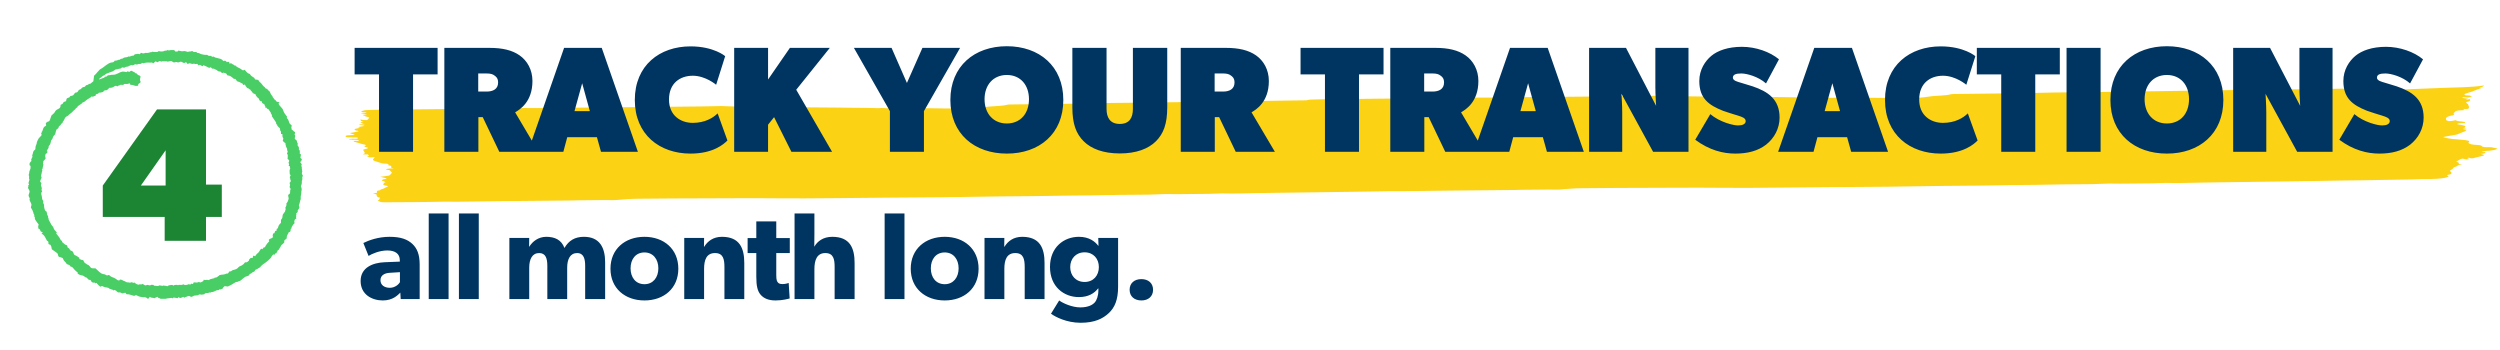 <svg width="608" height="85" viewBox="0 0 608 85" fill="none" xmlns="http://www.w3.org/2000/svg">
<path d="M35.925 72.635C35.663 72.391 35.356 72.246 34.985 72.282C34.696 72.309 34.425 72.201 34.145 72.183C33.846 72.156 33.611 72.029 33.377 71.893C33.223 71.803 33.033 71.758 32.952 71.821C32.581 72.101 32.256 71.821 31.939 71.749C31.632 71.686 31.343 71.541 31.018 71.577C30.747 71.613 30.647 71.451 30.575 71.216C30.376 71.261 30.168 71.152 29.969 71.324C29.897 71.387 29.671 71.369 29.59 71.297C29.31 71.062 28.984 71.107 28.695 71.107C28.541 70.981 28.415 70.863 28.279 70.755C28.162 70.664 28.035 70.592 27.909 70.511C27.755 70.601 27.593 70.746 27.484 70.502C27.394 70.312 27.222 70.628 27.141 70.411C27.086 70.258 26.924 70.294 26.788 70.276C26.707 70.267 26.616 70.213 26.544 70.149C26.372 69.987 26.156 69.95 25.93 69.914C25.668 69.869 25.387 69.833 25.134 69.706C24.963 69.625 24.746 69.435 24.529 69.688C24.502 69.724 24.348 69.715 24.312 69.679C24.041 69.381 23.679 69.164 23.499 68.784C23.354 68.848 23.182 68.983 23.029 68.766C22.947 68.649 22.884 68.649 22.767 68.748C22.712 68.785 22.55 68.73 22.459 68.667C22.333 68.577 22.179 68.468 22.143 68.333C22.062 67.998 21.827 68.061 21.601 68.052C21.465 67.917 21.33 67.781 21.185 67.637C21.095 67.537 21.013 67.438 20.842 67.456C20.787 67.456 20.706 67.393 20.661 67.348C20.489 67.176 20.245 67.04 20.046 66.995C19.757 66.932 19.468 66.905 19.206 66.76C19.106 66.706 19.025 66.634 18.935 66.57C18.817 66.489 18.853 66.426 18.944 66.362C18.907 66.317 18.88 66.272 18.835 66.236C18.636 66.064 18.429 65.902 18.248 65.721C18.085 65.567 17.968 65.368 17.805 65.215C17.651 65.061 17.525 64.826 17.236 64.871C17.2 64.871 17.136 64.799 17.118 64.754C16.992 64.438 16.684 64.41 16.431 64.293C16.35 64.257 16.214 64.239 16.196 64.175C16.088 63.913 15.898 63.751 15.708 63.561C15.527 63.389 15.383 63.145 15.32 62.901C15.265 62.684 15.085 62.748 14.985 62.657C14.886 62.567 14.714 62.558 14.57 62.531C14.289 62.476 14.145 62.332 14.118 62.034C14.1 61.799 14 61.609 13.765 61.455C13.44 61.247 13.151 60.976 12.807 60.777C12.554 60.633 12.545 60.443 12.455 59.892C12.428 59.738 12.265 59.494 12.148 59.485C11.768 59.458 11.741 59.25 11.777 58.97C11.795 58.798 11.696 58.726 11.587 58.636C11.533 58.59 11.452 58.581 11.425 58.536C11.253 58.238 11.099 57.931 10.937 57.623C10.864 57.488 10.62 57.162 10.557 57.126C10.346 57.012 10.195 56.867 10.105 56.692C10.177 56.674 10.25 56.674 10.295 56.638C10.385 56.566 10.394 56.421 10.295 56.421C9.97 56.403 9.816 56.25 9.762 55.933C9.744 55.843 9.626 55.771 9.545 55.698C9.472 55.635 9.391 55.599 9.292 55.536C9.364 55.264 9.183 54.966 9.4 54.695C9.427 54.668 9.382 54.56 9.337 54.505C9.201 54.325 9.039 54.162 8.93 53.963C8.74 53.638 8.397 53.367 8.469 52.915C8.469 52.879 8.478 52.815 8.469 52.806C8.307 52.689 8.307 52.553 8.343 52.355C8.37 52.21 8.144 52.029 8.144 51.866C8.144 51.677 8.026 51.55 7.99 51.387C7.954 51.216 7.846 51.053 7.764 50.89C7.719 50.809 7.683 50.719 7.62 50.655C7.466 50.502 7.511 50.33 7.575 50.176C7.692 49.887 7.665 49.634 7.52 49.363C7.385 49.128 7.276 48.875 7.186 48.622C7.132 48.468 7.322 48.315 7.186 48.125C7.078 47.98 7.014 47.8 6.96 47.628C6.933 47.547 6.96 47.438 6.978 47.357C7.041 47.149 7.123 46.941 7.177 46.733C7.24 46.48 7.123 46.227 6.996 46.046C6.797 45.775 6.752 45.549 6.933 45.269C6.942 45.251 6.87 45.188 6.834 45.143C6.906 45.061 6.987 44.98 7.087 44.88C6.752 44.501 7.087 44.157 7.132 43.787C7.132 43.724 7.15 43.651 7.15 43.588C7.15 43.561 7.078 43.534 7.078 43.507C7.005 43.191 7.204 42.847 6.96 42.558C7.177 42.214 7.041 41.79 7.24 41.437C7.376 41.202 7.466 40.922 7.421 40.633C7.394 40.488 7.538 40.253 7.231 40.253C7.123 39.991 7.177 39.729 7.322 39.503C7.412 39.359 7.557 39.25 7.683 39.133C7.484 38.925 7.629 38.717 7.683 38.572C7.773 38.301 8.045 38.075 7.801 37.759V37.723C8.09 37.452 7.936 36.991 8.216 36.711C8.243 36.684 8.225 36.629 8.252 36.611C8.433 36.467 8.668 36.385 8.614 36.06C8.587 35.852 8.677 35.626 8.722 35.4C8.74 35.31 8.795 35.237 8.831 35.156C8.858 35.093 8.912 35.021 8.912 34.957C8.912 34.551 9.12 34.225 9.292 33.873C9.355 33.755 9.409 33.638 9.5 33.547C9.68 33.367 9.87 33.195 10.033 32.996C10.096 32.924 10.15 32.716 10.123 32.698C9.825 32.472 10.25 32.282 10.132 32.084C10.394 31.885 10.385 31.559 10.494 31.288C10.584 31.071 10.701 30.854 10.937 30.728C11.244 30.556 11.289 30.511 11.153 30.195C11.072 29.996 11.253 29.951 11.226 29.815C11.461 29.833 11.515 29.535 11.768 29.544C11.949 29.544 12.075 29.372 12.139 29.164C12.238 28.812 12.364 28.468 12.491 28.134C12.527 28.044 12.645 27.98 12.717 27.908C12.916 27.709 13.178 27.538 13.295 27.303C13.476 26.914 13.774 26.661 14.127 26.516C14.606 26.308 14.777 26.001 14.723 25.513C14.949 25.341 15.284 25.332 15.383 24.98C15.41 24.872 15.546 24.745 15.735 24.727C15.97 24.7 16.142 24.537 16.142 24.257C16.142 23.977 16.323 23.859 16.558 23.796C16.748 23.742 16.937 23.706 17.01 23.471C17.028 23.407 17.154 23.335 17.236 23.335C17.678 23.308 17.968 23.091 18.148 22.694C18.185 22.612 18.329 22.513 18.41 22.513C18.772 22.54 18.935 22.287 19.07 22.043C19.161 21.889 19.224 21.799 19.405 21.79C19.486 21.79 19.558 21.69 19.64 21.654C19.802 21.573 19.875 21.392 20.01 21.293C20.155 21.193 20.354 21.175 20.525 21.121C20.561 21.112 20.598 21.112 20.634 21.094C20.787 20.985 20.814 20.769 21.049 20.696C21.203 20.642 21.42 20.678 21.555 20.479C21.619 20.389 21.827 20.398 21.962 20.371C22.215 20.163 22.468 19.964 22.703 19.765C22.758 19.332 22.821 18.898 22.884 18.401C23.02 18.274 23.2 18.102 23.381 17.922C23.444 17.858 23.499 17.777 23.553 17.696C23.58 17.66 24.24 16.919 24.285 16.901C24.683 16.666 25.098 16.431 25.433 16.132C25.758 15.834 26.128 15.644 26.49 15.409C26.68 15.283 26.888 15.238 27.114 15.201C27.403 15.156 27.764 15.156 27.846 14.777C28.135 14.723 28.451 14.75 28.668 14.605C28.858 14.479 29.075 14.605 29.201 14.46C29.346 14.289 29.517 14.28 29.716 14.271C29.87 14.262 29.969 14.09 30.141 14.027C30.503 13.891 30.927 13.991 31.253 13.719C31.659 13.918 31.985 13.403 32.391 13.575C32.419 13.584 32.5 13.53 32.509 13.493C32.572 13.213 32.889 13.304 33.015 13.132C33.259 13.24 33.521 12.987 33.72 13.123C33.928 13.258 34.118 13.105 34.127 13.06C34.154 12.797 34.343 12.834 34.461 12.888C34.741 13.024 34.994 13.024 35.265 12.888C35.365 12.843 35.5 12.852 35.609 12.87C35.961 12.924 36.278 12.78 36.603 12.698C36.757 12.662 36.955 12.707 37.028 12.626C37.172 12.445 37.254 12.644 37.353 12.644C37.624 12.635 37.904 12.644 38.175 12.644C38.212 12.644 38.275 12.662 38.293 12.644C38.555 12.264 38.907 12.553 39.206 12.526C39.45 12.499 39.73 12.526 39.911 12.4C40.164 12.228 40.489 12.418 40.706 12.183C40.724 12.165 40.796 12.165 40.814 12.183C41.058 12.391 41.302 12.156 41.546 12.183C41.799 12.201 42.053 12.183 42.36 12.183C42.45 12.291 42.559 12.427 42.649 12.535C42.965 12.535 43.264 12.608 43.39 12.291C43.824 12.373 44.194 12.553 44.637 12.436C44.917 12.364 45.261 12.508 45.559 12.59C45.649 12.617 45.704 12.653 45.803 12.59C46.065 12.436 46.408 12.626 46.671 12.409C46.698 12.382 46.824 12.427 46.869 12.481C46.978 12.617 47.104 12.653 47.276 12.644C47.52 12.635 47.791 12.572 47.954 12.852C47.954 12.861 47.99 12.879 47.999 12.879C48.406 12.816 48.695 13.132 49.038 13.195C49.382 13.258 49.734 13.367 50.105 13.349C50.222 13.349 50.403 13.304 50.448 13.358C50.71 13.719 51.099 13.521 51.415 13.602C51.469 13.71 51.497 13.909 51.659 13.81C51.849 13.701 52.021 13.774 52.129 13.864C52.292 14.009 52.464 14.009 52.644 14.063C53.232 14.253 53.937 14.226 54.298 14.867C54.479 14.831 54.651 14.732 54.786 14.777C54.94 14.822 55.048 14.994 55.193 15.129C55.41 14.957 55.618 15.021 55.78 15.156C55.771 15.229 55.735 15.301 55.753 15.346C55.889 15.608 56.033 15.4 56.178 15.346C56.35 15.464 56.503 15.635 56.684 15.671C56.901 15.717 56.964 16.024 57.226 15.934C57.244 15.934 57.272 15.934 57.281 15.934C57.633 16.44 58.284 16.494 58.718 16.883C58.925 17.072 59.169 17.244 59.486 16.955C59.603 17.09 59.703 17.217 59.82 17.334C59.974 17.497 60.118 17.678 60.29 17.804C60.417 17.895 60.615 17.895 60.742 17.985C60.868 18.084 60.932 18.265 61.04 18.383C61.158 18.5 61.311 18.581 61.447 18.681C61.637 18.817 61.881 18.88 61.953 19.169C61.998 19.359 62.215 19.377 62.549 19.386C62.658 19.386 62.83 19.449 62.866 19.521C63.01 19.892 63.363 20.055 63.589 20.344C63.724 20.525 63.878 20.696 64.004 20.877C64.131 21.058 64.366 21.094 64.474 21.32C64.538 21.455 64.664 21.627 64.89 21.582C64.908 21.582 64.935 21.582 64.944 21.582C64.971 21.6 65.026 21.627 65.026 21.663C65.08 21.998 65.469 22.016 65.604 22.296C65.794 22.675 65.911 23.1 66.273 23.371C66.228 23.697 66.562 23.796 66.652 24.04C66.707 24.176 66.779 24.248 66.924 24.302C67.014 24.329 67.077 24.456 67.131 24.546C67.213 24.691 67.312 24.763 67.493 24.772C67.647 24.772 67.809 24.863 67.981 24.917C67.882 25.016 67.809 25.098 67.728 25.188C67.9 25.585 68.089 25.784 68.388 26.092C68.605 26.318 68.812 26.589 68.894 26.878C69.038 27.357 69.3 27.745 69.608 28.116C69.734 28.261 69.915 28.387 69.743 28.613C69.725 28.64 69.752 28.74 69.788 28.758C70.078 28.975 70.195 29.3 70.276 29.616C70.349 29.942 70.493 30.177 70.782 30.339C70.828 30.366 70.864 30.421 70.945 30.493C70.918 30.646 70.864 30.827 70.855 31.017C70.855 31.125 70.927 31.252 70.918 31.36C70.9 31.532 70.999 31.559 71.126 31.632C71.334 31.749 71.424 32.038 71.731 32.084C71.731 32.237 71.813 32.409 71.668 32.562C71.641 32.599 71.614 32.698 71.641 32.716C72.012 33.032 71.596 33.421 71.713 33.791C71.831 33.891 71.948 33.999 72.066 34.09C72.174 34.18 72.219 34.289 72.228 34.442C72.228 34.578 72.31 34.722 72.364 34.858C72.382 34.912 72.436 34.948 72.454 34.993C72.509 35.129 72.219 35.174 72.373 35.346C72.454 35.445 72.5 35.581 72.59 35.662C72.689 35.753 72.698 35.852 72.698 35.979C72.698 36.15 72.698 36.331 72.698 36.512C72.762 36.53 72.816 36.539 72.915 36.566V37.434C73.024 37.47 73.096 37.497 73.205 37.542C73.159 37.795 73.114 38.057 73.051 38.364C73.15 38.473 73.286 38.608 73.439 38.762C73.259 38.907 73.385 39.241 73.069 39.313C73.051 39.313 73.042 39.512 73.087 39.575C73.177 39.702 73.304 39.801 73.403 39.91C73.358 40.045 73.286 40.163 73.295 40.28C73.295 40.425 73.376 40.561 73.403 40.705C73.43 40.877 73.367 41.085 73.449 41.211C73.521 41.338 73.331 41.482 73.521 41.564C73.539 41.573 73.503 41.736 73.476 41.826C73.367 42.196 73.367 42.196 73.638 42.666V42.901C73.476 42.901 73.53 43.028 73.521 43.109C73.512 43.344 73.566 43.606 73.476 43.796C73.385 43.977 73.403 44.13 73.403 44.293C73.403 44.564 73.403 44.736 73.313 44.926C73.286 44.989 73.268 45.07 73.223 45.124C73.15 45.215 73.177 45.269 73.205 45.368C73.295 45.649 73.421 45.965 73.358 46.227C73.313 46.426 73.277 46.625 73.277 46.833C73.277 47.23 73.114 47.61 73.132 48.017C73.132 48.17 73.168 48.378 73.114 48.514C72.951 48.902 72.933 49.336 72.753 49.715C72.671 49.887 72.662 50.032 72.753 50.194C72.861 50.402 72.843 50.574 72.671 50.764C72.527 50.917 72.454 51.134 72.346 51.324C72.563 51.433 72.346 51.568 72.319 51.632C72.265 51.749 72.111 51.821 72.021 51.894C72.048 51.993 72.129 52.147 72.093 52.192C71.894 52.382 72.147 52.626 71.993 52.824C71.957 52.87 72.039 53.014 72.084 53.132C71.966 53.213 71.804 53.267 71.722 53.376C71.632 53.502 71.623 53.674 71.578 53.828C71.524 54.017 71.713 54.198 71.587 54.37C71.469 54.451 71.325 54.532 71.28 54.65C71.171 54.957 70.819 55.165 70.9 55.554C70.584 55.608 70.728 55.861 70.674 56.042C70.62 56.204 70.62 56.475 70.313 56.43C70.285 56.43 70.231 56.458 70.222 56.485C70.059 56.964 69.626 57.352 69.752 57.949C69.544 58.138 69.346 58.319 69.138 58.5V58.97C69.002 59.105 68.876 59.223 68.758 59.349C68.65 59.485 68.46 59.512 68.379 59.711C68.279 59.964 68.098 60.181 67.972 60.425C67.882 60.597 67.818 60.768 67.61 60.859C67.52 60.895 67.403 61.076 67.412 61.094C67.601 61.32 67.258 61.32 67.267 61.437C67.285 61.735 67.005 61.536 66.951 61.645C66.878 61.781 66.851 61.934 66.68 61.961C66.625 61.961 66.553 61.898 66.49 61.862C66.372 61.979 66.228 62.097 66.128 62.232C66.02 62.377 65.984 62.576 65.866 62.711C65.487 63.145 65.044 63.516 64.583 63.859C64.185 64.148 63.751 64.374 63.444 64.781C63.3 64.971 63.092 65.151 62.875 65.224C62.676 65.296 62.586 65.504 62.342 65.513C62.107 65.513 62.016 65.784 61.899 65.983C61.862 66.037 61.772 66.055 61.709 66.091C61.609 66.137 61.519 66.2 61.411 66.236C61.194 66.299 61.149 66.634 60.85 66.57C60.805 66.57 60.706 66.661 60.688 66.724C60.633 67.022 60.38 67.058 60.163 67.149C59.974 67.221 59.766 67.248 59.603 67.348C59.395 67.474 59.233 67.682 59.016 67.79C58.835 67.872 58.79 68.116 58.582 68.125C58.492 68.378 58.221 68.296 58.049 68.405C57.886 68.504 57.696 68.604 57.47 68.568C57.38 68.559 57.272 68.649 57.181 68.703C56.657 69.047 56.124 69.354 55.554 69.616C55.5 69.643 55.437 69.688 55.392 69.679C55.13 69.652 54.868 69.616 54.642 69.589C54.479 69.752 54.28 69.86 54.244 70.005C54.199 70.231 54.009 70.222 53.892 70.303C53.81 70.357 53.648 70.33 53.548 70.42C53.331 70.185 53.331 70.52 53.214 70.538C53.141 70.547 53.06 70.538 52.979 70.547C52.87 70.565 52.762 70.583 52.653 70.619C52.5 70.682 52.355 70.755 52.211 70.827C52.066 70.89 51.912 70.972 51.759 71.008C51.596 71.053 51.343 70.99 51.271 71.089C51.117 71.297 50.936 71.071 50.855 71.143C50.656 71.324 50.448 71.216 50.249 71.252C50.105 71.279 49.96 71.306 49.834 71.378C49.752 71.424 49.716 71.568 49.644 71.595C49.544 71.631 49.391 71.568 49.3 71.613C49.102 71.713 48.939 71.668 48.74 71.613C48.614 71.577 48.397 71.604 48.315 71.686C48.153 71.866 47.972 71.83 47.782 71.839C47.466 71.839 47.141 71.893 46.879 72.065C46.671 72.201 46.517 72.246 46.309 72.128C46.183 72.056 45.975 71.93 45.92 71.975C45.776 72.083 45.631 72.038 45.487 72.083C45.369 72.119 45.216 72.3 45.188 72.282C44.953 72.083 44.962 72.4 44.845 72.427C44.755 72.336 44.655 72.255 44.583 72.183C44.357 72.291 44.176 72.372 43.995 72.454C43.896 72.499 43.706 72.454 43.363 72.282C43.309 72.363 43.254 72.463 43.218 72.526C42.848 72.463 42.531 72.409 42.197 72.354C42.143 72.409 42.08 72.481 41.998 72.571C41.899 72.526 41.799 72.436 41.7 72.445C41.275 72.49 40.841 72.553 40.417 72.616C40.417 72.616 40.417 72.653 40.417 72.671H39.007C39.007 72.671 38.953 72.571 38.916 72.553C38.79 72.517 38.645 72.535 38.537 72.472C38.447 72.418 38.401 72.282 38.338 72.174C38.094 72.327 37.787 72.282 37.669 72.526C37.471 72.49 37.308 72.436 37.145 72.427C36.892 72.427 36.657 72.391 36.458 72.174C36.323 72.336 36.187 72.499 36.052 72.662H35.934L35.925 72.635ZM49.517 68.025C49.779 68.08 50.023 68.17 50.267 68.043C50.295 68.025 50.349 68.025 50.385 68.043C50.647 68.188 50.846 68.116 51.072 67.935C51.189 67.845 51.388 67.854 51.542 67.808C51.668 67.772 51.786 67.691 51.903 67.7C52.093 67.718 52.183 67.655 52.229 67.483C52.229 67.474 52.355 67.456 52.373 67.483C52.464 67.592 52.5 67.519 52.59 67.483C52.834 67.348 53.078 67.212 53.277 67.022C53.331 66.968 53.385 66.896 53.458 66.887C53.738 66.832 54.018 66.769 54.289 66.769C54.696 66.769 55.021 66.462 55.428 66.516C55.536 66.362 55.645 66.218 55.762 66.064C55.789 66.037 55.816 65.983 55.844 65.983C55.943 65.983 56.033 65.983 56.151 66.001C56.268 65.92 56.413 65.784 56.576 65.703C56.738 65.63 56.946 65.639 57.109 65.567C57.362 65.459 57.642 65.386 57.823 65.17C58.085 64.862 58.248 64.754 58.654 64.627C58.727 64.609 58.781 64.555 58.844 64.51C58.971 64.428 59.106 64.356 59.206 64.257C59.341 64.13 59.45 63.977 59.585 63.805C59.639 63.805 59.739 63.796 59.838 63.805C60.182 63.85 60.29 63.498 60.543 63.398C60.489 63.055 60.814 62.955 60.959 62.73H61.465C61.519 62.142 61.573 62.097 62.061 62.314C62.097 62.26 62.152 62.178 62.197 62.097C62.351 61.862 62.513 61.663 62.757 61.5C62.983 61.347 63.101 61.03 63.272 60.786C63.354 60.678 63.435 60.569 63.507 60.47C63.652 60.542 63.724 60.579 63.797 60.615C63.914 60.461 64.031 60.307 64.14 60.163C64.474 60.262 64.52 59.919 64.601 59.774C64.836 59.377 65.125 59.033 65.45 58.717C65.469 58.699 65.469 58.645 65.478 58.608C65.432 58.527 65.387 58.455 65.342 58.364C65.496 58.202 65.604 58.057 65.857 58.012C66.065 57.976 66.246 57.777 66.417 57.659C66.228 57.352 66.336 57.117 66.417 56.864C66.49 56.62 66.716 56.837 66.752 56.665C66.815 56.494 66.878 56.322 66.942 56.159C67.05 56.15 67.14 56.141 67.249 56.132C67.303 55.897 67.159 55.572 67.565 55.545C67.592 55.545 67.619 55.409 67.619 55.337C67.619 55.219 67.692 55.12 67.719 55.029C67.809 54.668 68.08 54.46 68.324 54.198C68.324 54.081 68.333 53.936 68.324 53.809C68.297 53.566 68.379 53.349 68.532 53.195C68.659 53.068 68.668 52.942 68.686 52.779C68.722 52.526 68.731 52.219 68.876 52.047C69.011 51.885 69.111 51.713 69.237 51.559C69.364 51.406 69.346 51.252 69.4 51.089C69.445 50.926 69.581 50.809 69.4 50.646C69.364 50.619 69.4 50.438 69.454 50.393C69.608 50.267 69.562 50.059 69.644 49.941C69.779 49.752 69.544 49.598 69.671 49.453C69.825 49.282 69.933 49.119 70.023 48.893C70.213 48.396 70.249 48.351 70.141 47.89C70.078 47.628 69.969 47.33 70.376 47.194C70.475 47.158 70.529 46.914 70.557 46.76C70.602 46.525 70.511 46.263 70.674 46.037C70.71 45.992 70.656 45.839 70.602 45.784C70.403 45.594 70.412 45.405 70.52 45.17C70.575 45.052 70.557 44.862 70.493 44.745C70.403 44.573 70.403 44.456 70.547 44.338C70.764 44.148 70.746 43.886 70.629 43.715C70.502 43.525 70.683 43.272 70.448 43.145C70.529 42.965 70.611 42.784 70.692 42.603C70.602 42.486 70.448 42.368 70.457 42.278C70.493 41.862 70.303 41.428 70.566 41.031C70.674 40.868 70.367 40.714 70.547 40.542C70.502 40.497 70.466 40.452 70.421 40.416C70.349 40.371 70.267 40.344 70.186 40.317C70.285 40.1 70.394 39.946 70.222 39.72C70.078 39.53 70.349 39.304 70.331 39.069C70.331 39.051 70.331 39.024 70.322 39.015C70.204 38.88 70.087 38.744 69.969 38.608C69.942 38.581 69.888 38.527 69.897 38.518C70.069 38.292 69.933 38.03 69.987 37.786C70.032 37.569 69.834 37.497 69.788 37.416C69.861 37.19 69.96 37 69.969 36.801C69.978 36.638 69.662 36.521 69.861 36.304C69.779 36.123 69.725 35.924 69.617 35.762C69.535 35.626 69.481 35.491 69.508 35.337C69.526 35.228 69.282 35.129 69.508 35.021C69.364 34.975 69.463 34.713 69.237 34.713C69.111 34.713 69.192 34.505 68.993 34.46C68.767 34.406 68.74 34.207 68.84 33.927C68.867 33.846 68.957 33.791 68.894 33.683C68.812 33.52 68.731 33.358 68.695 33.177C68.659 32.996 68.695 32.797 68.695 32.617C68.559 32.599 68.46 32.59 68.342 32.581C68.342 32.418 68.342 32.264 68.342 32.111C68.342 32.038 68.333 31.93 68.288 31.903C68.017 31.731 68.162 31.442 68.089 31.225C67.9 31.035 67.728 30.845 67.538 30.683C67.421 30.583 67.403 30.466 67.394 30.321C67.394 30.186 67.095 30.294 67.159 30.077C67.222 29.869 67.086 29.707 66.996 29.562C66.725 29.119 66.417 28.694 66.11 28.252C66.182 28.071 66.128 27.881 65.948 27.682C65.948 27.682 65.866 27.619 65.866 27.601C65.957 27.339 65.694 27.239 65.613 27.059C65.523 26.86 65.369 26.688 65.234 26.507C64.926 26.571 64.908 26.263 64.746 26.146C64.727 26.128 64.646 26.2 64.492 26.299C64.746 25.857 64.266 25.703 64.321 25.378C64.321 25.36 64.23 25.332 64.185 25.305C63.977 25.17 63.661 25.134 63.715 24.763C63.715 24.727 63.643 24.646 63.598 24.646C63.227 24.6 63.028 24.402 62.983 24.031C62.983 23.986 62.911 23.932 62.866 23.905C62.613 23.769 62.486 23.516 62.296 23.317C62.215 23.236 62.206 23.082 62.17 22.965C61.817 22.82 61.456 22.694 61.266 22.305C61.194 22.151 60.95 22.061 60.932 21.916C60.896 21.663 60.633 21.79 60.561 21.609C60.489 21.446 60.227 21.528 60.082 21.365C59.874 21.121 59.684 20.877 59.558 20.561C59.422 20.597 59.305 20.633 59.169 20.669C59.016 20.57 59.052 20.253 58.799 20.235C58.636 20.235 58.564 20.145 58.455 20.064C58.338 19.982 58.202 19.928 58.067 19.874C57.958 19.829 57.805 19.973 57.732 19.756C57.696 19.639 57.452 19.585 57.425 19.485C57.353 19.097 57.046 19.178 56.865 19.169C56.377 18.717 55.943 18.337 55.292 18.328C55.247 18.256 55.184 18.184 55.148 18.102C54.985 17.678 54.56 17.786 54.253 17.651C54.036 17.94 53.91 17.578 53.729 17.578C53.756 17.389 53.629 17.425 53.512 17.407C53.042 17.352 53.042 17.343 52.708 17.045C52.653 17 52.581 16.964 52.518 16.946C52.238 16.873 52.012 16.593 51.677 16.711C51.56 16.584 51.334 16.575 51.325 16.331C51.099 16.413 50.9 16.593 50.674 16.413L50.177 16.16C50.06 16.105 49.942 16.051 49.825 16.006C49.725 15.961 49.626 15.925 49.517 15.888C49.49 15.879 49.445 15.897 49.409 15.906C49.382 15.97 49.355 16.042 49.337 16.096C49.183 16.042 48.984 16.024 48.894 15.925C48.686 15.69 48.496 15.771 48.279 15.915C48.171 15.771 48.062 15.635 47.981 15.536C47.71 15.536 47.475 15.608 47.33 15.518C47.104 15.382 46.96 15.617 46.77 15.536C46.671 15.491 46.535 15.536 46.445 15.482C46.173 15.328 45.939 15.418 45.631 15.572C45.559 15.482 45.478 15.373 45.396 15.256C45.315 15.129 45.134 15.138 45.089 15.183C44.827 15.437 44.556 15.283 44.366 15.147C44.104 14.957 43.86 14.976 43.634 15.102C43.453 15.201 43.291 15.183 43.137 15.156C42.965 15.138 42.839 14.976 42.622 15.129C42.504 15.21 42.287 15.156 42.116 15.147C42.089 15.147 42.062 15.093 42.034 15.066C41.899 14.976 41.754 14.84 41.61 14.822C41.438 14.804 41.239 14.939 41.076 14.912C40.941 14.885 40.896 15.156 40.733 14.966C40.67 14.894 40.48 14.93 40.353 14.912L39.82 14.894C39.648 14.912 39.423 14.858 39.314 14.948C39.061 15.156 39.07 14.786 38.898 14.822C38.799 14.867 38.663 14.894 38.564 14.976C38.302 15.183 38.311 15.183 38.121 15.057C37.886 14.894 37.841 14.894 37.633 15.084C37.516 15.193 37.407 15.301 37.335 15.382C37.127 15.31 36.919 15.165 36.748 15.21C36.485 15.274 36.26 15.193 36.015 15.21C35.645 15.22 35.256 15.247 34.904 15.373C34.732 15.437 34.696 15.21 34.569 15.319C34.47 15.4 34.362 15.473 34.244 15.527C34.163 15.563 34.054 15.545 33.964 15.554C33.846 15.554 33.711 15.527 33.62 15.581C33.367 15.735 33.114 15.708 32.861 15.608C32.834 15.599 32.771 15.608 32.762 15.644C32.617 15.915 32.301 15.762 32.102 15.906C31.976 15.699 31.858 15.888 31.723 15.906C31.542 15.925 31.451 16.024 31.325 16.096C31.189 16.177 31.009 16.196 30.855 16.232C30.747 16.259 30.62 16.232 30.521 16.286C30.439 16.322 30.394 16.431 30.331 16.503C30.232 16.241 30.051 16.539 29.924 16.449C29.734 16.304 29.608 16.422 29.481 16.548C29.409 16.611 29.319 16.693 29.237 16.693C28.867 16.675 28.55 16.919 28.18 16.873C28.126 16.873 28.053 16.946 27.99 16.982C27.719 17.145 27.475 17.38 27.186 17.434C26.852 17.506 26.571 17.678 26.264 17.777C26.029 17.858 25.74 17.94 25.595 18.121C25.396 18.365 25.08 18.356 24.881 18.563C24.728 18.717 24.538 18.853 24.357 18.97C24.203 19.07 24.195 19.061 24.104 19.341C24.357 19.241 24.619 19.169 24.863 19.051C25.089 18.943 25.424 18.988 25.514 18.645C25.514 18.636 25.586 18.636 25.622 18.645C25.912 18.663 25.902 18.645 26.047 18.482C26.119 18.401 26.228 18.292 26.309 18.301C26.662 18.337 26.987 18.157 27.321 18.184C27.9 18.238 28.388 18.003 28.858 17.759C29.174 17.596 29.481 17.452 29.834 17.407C30.024 17.389 30.222 17.461 30.412 17.461C30.584 17.461 30.801 17.669 30.936 17.37C30.945 17.343 31.153 17.37 31.244 17.416C31.406 17.515 31.542 17.488 31.65 17.352C31.786 17.172 31.967 17.244 32.129 17.235C32.274 17.524 32.672 17.416 32.825 17.696C32.889 17.804 32.988 17.84 33.123 17.831C33.187 17.831 33.268 17.895 33.304 17.949C33.422 18.139 33.557 18.274 33.801 18.31C33.928 18.328 34.072 18.455 34.154 18.573C34.235 18.681 34.145 18.807 34.108 18.934C34.045 19.169 34 19.485 34.108 19.666C34.298 19.973 34.127 20.154 33.946 20.226C33.611 20.362 33.584 20.606 33.584 20.859C33.196 20.922 32.843 20.913 32.536 20.759C32.355 20.669 32.175 20.651 31.994 20.651C31.804 20.651 31.641 20.624 31.605 20.407C31.578 20.253 31.451 20.262 31.388 20.299C31.081 20.479 30.756 20.389 30.43 20.407C30.358 20.407 30.241 20.407 30.213 20.443C29.997 20.741 29.689 20.642 29.409 20.633C29.174 20.633 29.183 20.606 28.993 20.823C28.975 20.85 28.885 20.823 28.794 20.805C28.74 20.859 28.641 20.94 28.55 21.022C28.279 20.787 28.008 20.85 27.809 21.013C27.439 21.302 27.041 21.383 26.598 21.356C26.508 21.446 26.427 21.528 26.345 21.609C26.156 21.799 26.002 22.016 25.659 21.962C25.514 21.943 25.243 22.07 25.198 22.197C25.107 22.413 24.963 22.368 24.818 22.431C24.574 22.531 24.339 22.531 24.095 22.54C24.05 22.54 23.95 22.585 23.959 22.603C23.996 22.847 23.697 22.73 23.661 22.883C23.291 22.829 23.236 23.1 23.218 23.353C23.011 23.362 22.83 23.308 22.703 23.489C22.559 23.697 22.414 23.335 22.27 23.471C22.26 23.48 22.233 23.489 22.224 23.498C22.026 23.796 21.664 23.868 21.402 24.076C21.113 24.311 20.769 24.492 20.516 24.754C20.372 24.908 20.155 24.79 20.064 24.953C19.739 25.486 18.971 25.522 18.745 26.155C18.528 26.209 18.41 26.363 18.302 26.544C18.203 26.706 17.968 26.779 17.85 26.941C17.48 27.447 16.883 27.709 16.485 28.179C15.979 28.342 15.735 28.731 15.582 29.201C15.564 29.255 15.518 29.291 15.482 29.336C15.401 29.445 15.311 29.544 15.247 29.652C15.193 29.752 15.329 29.887 15.103 29.969C14.922 30.032 14.814 30.285 14.678 30.457C14.543 30.628 14.262 30.674 14.253 30.981C14.253 31.107 14.091 31.288 13.955 31.342C13.711 31.451 13.657 31.668 13.603 31.867C13.53 32.111 13.485 32.373 13.431 32.644C13.196 32.861 12.961 33.096 12.852 33.439C12.78 33.665 12.726 33.918 12.491 34.054C12.446 34.081 12.437 34.189 12.419 34.252C12.31 34.659 12.301 35.102 11.949 35.418C11.885 35.472 11.822 35.581 11.831 35.662C11.876 36.105 11.479 36.34 11.379 36.729C11.434 36.783 11.506 36.864 11.587 36.946C11.425 37.072 11.461 37.379 11.171 37.361C10.964 37.623 11.009 37.931 11 38.238C11.28 38.446 11.009 38.617 10.937 38.762C10.846 38.925 10.674 39.042 10.548 39.169C10.53 39.359 10.548 39.548 10.476 39.693C10.394 39.874 10.629 39.982 10.53 40.145C10.485 40.217 10.503 40.326 10.467 40.416C10.358 40.705 10.448 41.067 10.177 41.293C10.277 41.374 10.349 41.501 10.277 41.591C10.141 41.772 10.186 41.989 10.123 42.178C10.015 42.522 9.888 42.874 10.123 43.181C10.006 43.444 9.888 43.669 9.816 43.913C9.78 44.04 9.735 44.23 9.906 44.338C10.069 44.438 10.105 44.645 10.033 44.745C9.852 44.998 9.997 45.242 10.069 45.405C10.159 45.603 10.204 45.802 10.141 45.947C10.033 46.218 10.204 46.399 10.241 46.616C10.141 46.724 10.015 46.806 10.024 47.004C10.033 47.23 10.087 47.447 10.15 47.664C10.259 48.053 10.159 48.495 10.494 48.821C10.53 48.857 10.512 48.965 10.512 49.047C10.512 49.164 10.467 49.327 10.512 49.39C10.792 49.715 10.674 50.113 10.756 50.475C10.846 50.89 10.928 51.369 11.425 51.523C11.397 51.613 11.325 51.758 11.343 51.767C11.578 51.93 11.325 52.264 11.614 52.436C11.804 52.553 11.587 52.915 11.804 53.114C11.777 53.475 12.003 53.737 12.166 54.026C12.401 54.433 12.545 54.894 12.952 55.174C12.979 55.192 12.952 55.283 12.979 55.337C13.1 55.722 13.325 56.057 13.657 56.34C13.72 56.403 13.774 56.475 13.819 56.539C13.747 56.647 13.702 56.729 13.666 56.783C13.919 57.108 14.145 57.415 14.389 57.696C14.633 57.976 14.642 58.446 15.076 58.581C15.094 58.581 15.103 58.654 15.094 58.69C15.058 58.861 15.184 58.943 15.293 59.024C15.582 59.25 15.817 59.557 16.223 59.621C16.287 59.63 16.386 59.765 16.386 59.837C16.368 60.1 16.44 60.262 16.712 60.353C16.829 60.398 16.883 60.588 16.983 60.696C17.1 60.832 17.19 61.021 17.425 61.021C17.489 61.021 17.579 61.076 17.615 61.121C17.733 61.283 17.877 61.455 17.913 61.645C17.95 61.88 18.094 62.006 18.257 62.061C18.627 62.196 18.917 62.467 19.251 62.657C19.486 62.793 19.278 62.865 19.224 62.983C19.414 63.019 19.603 63.028 19.721 63.208C19.893 63.082 20.028 63.299 20.2 63.254C20.218 63.254 20.272 63.326 20.29 63.371C20.453 63.769 20.561 63.95 20.832 64.067C21.022 64.148 21.113 64.329 21.339 64.392C21.565 64.456 21.799 64.672 21.926 64.889C22.08 65.17 22.306 65.233 22.559 65.251C22.812 65.278 23.065 65.251 23.218 65.251C23.625 65.63 23.95 65.965 24.312 66.254C24.538 66.435 24.818 66.616 25.08 66.643C25.405 66.67 25.659 66.769 25.902 66.941C26.02 67.022 26.065 67.031 26.192 66.95C26.391 66.832 26.58 66.878 26.752 67.067C26.869 67.203 27.041 67.311 27.213 67.366C27.593 67.492 28.017 67.682 28.243 67.863C28.37 67.971 28.505 68.08 28.659 68.152C28.776 68.206 28.921 68.215 29.048 68.188C29.102 68.179 29.129 68.043 29.165 67.971C29.382 68.025 29.653 68.025 29.798 68.152C30.024 68.351 30.331 68.315 30.539 68.513C30.774 68.721 31.072 68.64 31.352 68.694C31.515 68.721 31.614 68.821 31.795 68.694C31.912 68.622 32.156 68.613 32.337 68.766C32.401 68.821 32.572 68.748 32.78 68.73C32.807 68.757 32.879 68.884 32.979 68.956C33.223 69.11 33.485 69.227 33.783 69.236C33.81 69.236 33.837 69.164 33.864 69.164C34.136 69.092 34.452 69.273 34.696 69.038C34.822 69.119 34.94 69.209 35.066 69.282C35.148 69.327 35.229 69.363 35.319 69.39C35.518 69.453 35.681 69.282 35.862 69.282C36.061 69.282 36.241 69.444 36.458 69.39C36.494 69.381 36.558 69.408 36.576 69.39C36.784 69.155 37.055 69.336 37.254 69.273C37.398 69.363 37.516 69.517 37.606 69.499C37.968 69.426 38.365 69.751 38.709 69.408C38.799 69.318 38.953 69.589 39.079 69.408C39.079 69.399 39.188 69.426 39.224 69.453C39.386 69.553 39.54 69.544 39.703 69.462C39.766 69.435 39.874 69.399 39.892 69.426C40.073 69.616 40.326 69.426 40.489 69.553C40.76 69.752 40.869 69.435 41.067 69.399C41.347 69.345 41.619 69.3 41.899 69.291C41.971 69.291 42.043 69.408 42.134 69.48C42.342 69.318 42.622 69.254 42.929 69.282C43.065 69.291 43.2 69.263 43.291 69.399C43.399 69.227 43.571 69.3 43.715 69.282C43.977 69.254 44.258 69.372 44.493 69.173C44.538 69.137 44.673 69.146 44.709 69.191C44.836 69.345 44.999 69.263 45.143 69.291C45.36 69.327 45.568 69.273 45.74 69.164C45.957 69.019 46.156 69.282 46.354 69.164C46.4 69.137 46.445 69.083 46.481 69.038C46.553 68.947 46.598 68.947 46.698 69.029C46.752 69.074 46.878 69.047 46.96 69.056C47.041 68.64 47.041 68.676 47.421 68.685C47.683 68.694 47.954 68.784 48.216 68.613C48.288 68.568 48.424 68.613 48.532 68.631C48.623 68.64 48.749 68.721 48.794 68.685C49.056 68.504 49.472 68.522 49.526 68.089L49.517 68.025Z" fill="#48CE65"/>
<path d="M53.943 52.766H50.099V58.556H40.048V52.766H24.995V45.124L38.195 26.598H50.099V44.893H53.943V52.766ZM40.279 45.124V36.556L34.258 45.124H40.279Z" fill="#1B8533"/>
<path d="M84.083 33.268C84.083 33.307 84.479 33.384 84.726 33.393C85.281 33.417 85.846 33.407 86.401 33.421C86.639 33.427 87.025 33.464 87.044 33.501C87.094 33.573 87.004 33.667 86.845 33.724C86.735 33.759 86.369 33.767 86.151 33.751C85.457 33.7 85.11 33.748 84.851 33.968C85.118 33.961 85.346 33.954 85.575 33.947C85.624 33.977 85.673 34.007 85.644 33.994C85.644 33.997 85.644 33.997 85.644 33.994C86.179 34.004 86.635 33.993 87.011 34.034C87.179 34.052 87.178 34.18 87.296 34.299C86.999 34.266 86.92 34.252 86.851 34.251C86.573 34.254 86.256 34.244 86.058 34.274C85.958 34.289 85.997 34.407 86.106 34.458C86.244 34.528 86.521 34.578 86.739 34.636C86.966 34.698 87.194 34.763 87.411 34.828C87.668 34.906 87.876 35.007 88.192 35.063C89.004 35.211 89.142 35.291 88.754 35.525C88.575 35.631 88.564 35.706 88.99 35.786C89.643 35.909 89.662 35.998 89.156 36.158C88.957 36.221 88.689 36.27 88.5 36.334C88.391 36.368 88.301 36.423 88.321 36.466C88.448 36.722 88.664 36.977 88.721 37.233C88.74 37.332 88.413 37.432 88.194 37.554L89.482 37.54C89.461 37.73 90.223 37.916 89.231 38.041C89.873 38.275 89.823 38.343 91.132 38.206C91.082 38.303 91.091 38.382 91.002 38.446C90.583 38.739 90.542 39.01 91.442 39.26C91.956 39.404 92.371 39.569 92.865 39.72C92.974 39.754 93.212 39.776 93.39 39.779C94.302 39.79 94.579 39.862 94.448 40.099C94.388 40.203 94.526 40.251 94.873 40.291C95.031 40.309 95.189 40.387 95.179 40.432C95.138 40.609 94.81 40.794 95.75 40.907C95.542 40.934 95.473 40.95 95.383 40.955C95.205 40.966 95.026 40.967 94.858 40.985C94.63 41.005 94.372 41.021 94.193 41.062C93.717 41.164 93.795 41.25 94.37 41.319C94.538 41.341 94.766 41.377 94.795 41.416C95.041 41.714 95.613 42.009 94.997 42.316C94.957 42.335 94.976 42.361 94.976 42.387C94.975 42.557 94.785 42.699 94.141 42.776C93.625 42.839 93.129 42.914 92.494 43.001C92.909 43.101 93.275 43.201 93.681 43.288C94.136 43.382 94.145 43.46 93.649 43.549C93.451 43.586 93.153 43.615 93.084 43.667C92.954 43.77 92.963 43.888 92.903 44.015C93.021 44.029 93.249 44.052 93.368 44.066C93.516 44.183 93.644 44.273 93.782 44.376C93.365 44.42 93.087 44.498 93.374 44.642C93.403 44.659 93.363 44.691 93.324 44.71C93.045 44.894 93.232 45.027 93.885 45.14C94.271 45.203 94.489 45.321 94.161 45.434C93.843 45.548 93.633 45.667 93.434 45.795C93.186 45.949 92.412 46.051 92.45 46.271C91.488 46.36 91.664 46.575 91.703 46.769C91.722 46.874 91.592 46.931 91.235 46.976C90.67 47.044 90.66 47.096 91.174 47.181C91.55 47.242 91.649 47.298 91.579 47.416C91.529 47.503 91.716 47.6 91.834 47.736C91.228 47.892 92.249 47.957 92.436 48.087C92.346 48.171 92.346 48.253 92.305 48.334C92.245 48.448 92.244 48.576 92.045 48.675C91.856 48.771 91.796 48.829 92.123 48.908C92.251 48.939 92.34 48.986 92.399 49.029C92.587 49.163 92.923 49.196 93.468 49.193C95.867 49.174 98.265 49.167 100.654 49.154C101.715 49.148 102.785 49.135 103.846 49.118C105.144 49.099 106.433 49.059 107.721 49.049C109.01 49.038 110.308 49.061 111.596 49.057C112.498 49.055 113.39 49.027 114.292 49.019C117.067 48.984 119.843 48.943 122.618 48.915C128.079 48.858 133.54 48.811 139.002 48.758C139.497 48.754 139.983 48.724 140.469 48.717C142.778 48.69 145.078 48.669 147.387 48.648C147.853 48.644 148.328 48.673 148.794 48.675C149.121 48.68 149.468 48.684 149.775 48.655C151.56 48.513 153.306 48.339 155.239 48.333C157.845 48.326 160.442 48.289 163.049 48.269C164.446 48.257 165.844 48.255 167.241 48.249C168.262 48.245 169.283 48.245 170.304 48.241C172.871 48.23 175.447 48.219 178.014 48.212C179.957 48.206 181.899 48.194 183.832 48.199C187.776 48.211 191.721 48.26 195.655 48.246C200.7 48.227 205.745 48.161 210.79 48.116C212.782 48.098 214.774 48.077 216.766 48.062C220.959 48.032 225.151 48.018 229.334 47.968C234.032 47.915 238.711 47.826 243.409 47.766C246.065 47.73 248.731 47.73 251.397 47.698C254.49 47.661 257.582 47.604 260.675 47.56C262.34 47.538 264.015 47.536 265.68 47.511C267.89 47.479 270.101 47.425 272.321 47.397C274.64 47.366 276.969 47.366 279.289 47.339C280.23 47.327 281.162 47.277 282.104 47.242C282.58 47.225 283.046 47.192 283.522 47.191C284.434 47.189 285.345 47.224 286.257 47.218C288.814 47.201 291.371 47.18 293.928 47.146C294.89 47.135 295.832 47.081 296.783 47.047C296.912 47.042 297.051 47.034 297.18 47.036C298.706 47.068 300.212 47.087 301.749 47.047C304.762 46.969 307.795 46.935 310.818 46.887C313.048 46.852 315.278 46.831 317.509 46.799C321.295 46.748 325.091 46.697 328.877 46.642C330.483 46.619 332.079 46.596 333.685 46.57C335.191 46.547 336.688 46.516 338.195 46.492C339.156 46.494 340.117 46.506 341.078 46.505C341.98 46.503 342.873 46.474 343.774 46.463C346.55 46.428 349.325 46.387 352.1 46.359C357.562 46.302 363.023 46.255 368.484 46.202C368.979 46.198 369.465 46.168 369.951 46.161C372.26 46.134 374.56 46.113 376.869 46.093C377.335 46.089 377.811 46.117 378.276 46.12C378.603 46.124 378.95 46.128 379.258 46.099C381.043 45.958 382.788 45.783 384.721 45.777C387.327 45.77 389.924 45.733 392.531 45.713C393.928 45.701 395.326 45.699 396.723 45.693C397.744 45.689 398.765 45.689 399.786 45.685C402.353 45.674 404.93 45.663 407.497 45.656C409.439 45.65 411.382 45.638 413.314 45.643C417.259 45.655 421.203 45.704 425.137 45.691C430.182 45.671 435.227 45.606 440.272 45.56C442.264 45.542 444.256 45.521 446.249 45.506C450.441 45.476 454.633 45.462 458.816 45.413C463.514 45.359 468.193 45.27 472.891 45.21C475.547 45.174 478.213 45.175 480.879 45.142C483.972 45.105 487.064 45.048 490.157 45.005C491.822 44.983 493.497 44.98 495.162 44.955C497.373 44.923 499.583 44.869 501.793 44.841C504.113 44.81 506.442 44.81 508.761 44.783C509.703 44.771 510.635 44.721 511.576 44.687C512.052 44.669 512.518 44.636 512.994 44.635C513.906 44.633 514.817 44.668 515.729 44.663C518.286 44.645 520.843 44.624 523.401 44.59C524.362 44.576 525.304 44.526 526.256 44.491C526.385 44.486 526.523 44.478 526.652 44.48C528.178 44.512 529.684 44.531 531.221 44.491C534.234 44.413 537.267 44.379 540.29 44.331C542.521 44.296 544.751 44.275 546.981 44.243C550.767 44.192 554.563 44.141 558.35 44.086C559.955 44.063 561.551 44.041 563.157 44.014C565.427 43.977 567.707 43.93 569.976 43.896C571.651 43.871 573.326 43.865 575.002 43.84C576.399 43.821 577.797 43.783 579.194 43.761C581.563 43.721 583.942 43.689 586.311 43.643C587.481 43.621 588.641 43.547 589.81 43.545C591.743 43.539 593.606 43.533 595.076 43.123C595.454 43.016 595.613 42.956 595.366 42.828C595.109 42.694 595.011 42.539 595.567 42.461C596.162 42.38 596.183 42.256 596.174 42.118C596.165 41.984 596.186 41.837 595.979 41.723C595.722 41.582 595.762 41.488 596.051 41.36C596.309 41.249 596.409 41.116 596.549 40.987C596.659 40.887 596.64 40.769 596.829 40.679C597.127 40.542 597.663 40.454 597.704 40.255C597.725 40.163 598.359 40.086 598.747 39.993C598.727 39.989 598.658 39.949 598.588 39.952C597.835 39.949 597.945 39.836 598.006 39.696C598.046 39.614 597.858 39.517 597.69 39.436C597.582 39.383 597.334 39.35 597.304 39.343C597.683 39.115 597.992 38.913 598.35 38.721C598.459 38.66 598.717 38.614 598.906 38.564C599.084 38.609 599.252 38.66 599.45 38.702C599.598 38.733 599.806 38.778 599.945 38.77C600.213 38.754 600.441 38.704 600.59 38.683C600.373 38.592 600.175 38.515 600.007 38.431C600.007 38.427 600.364 38.35 600.444 38.361C600.671 38.393 600.839 38.454 601.097 38.523C601.186 38.511 601.374 38.493 601.513 38.459C602.357 38.254 603.211 38.051 604.015 37.835C604.135 37.801 604.096 37.696 603.997 37.642C603.869 37.572 603.592 37.522 603.275 37.433C604.197 37.356 604.605 37.221 604.369 36.992C604.091 36.982 603.843 36.976 603.606 36.969C603.596 36.953 603.576 36.936 603.566 36.92C603.983 36.837 604.391 36.684 604.827 36.68C605.6 36.67 606.086 36.552 606.632 36.46C606.98 36.402 607.189 36.264 607.338 36.151C607.378 36.119 607.002 36.046 606.794 35.994C606.577 35.939 606.369 35.878 606.112 35.842C605.864 35.806 605.547 35.776 605.299 35.789C604.397 35.834 603.753 35.78 603.596 35.545C603.44 35.308 602.895 35.272 602.231 35.234C602.033 35.222 601.835 35.209 601.637 35.194C600.607 35.099 600.104 34.779 600.462 34.515C600.582 34.431 600.524 34.273 600.306 34.222C599.871 34.115 599.297 34.026 598.732 33.989C597.256 33.889 595.81 33.786 594.642 33.5C594.079 33.359 594.108 33.35 594.664 33.219C595.766 32.964 597.353 32.889 598.079 32.486C598.497 32.255 599.311 32.075 599.62 31.817C599.73 31.73 599.84 31.633 599.811 31.545C599.811 31.515 599.345 31.496 599.018 31.466C599.296 31.394 599.545 31.329 599.902 31.235C599.615 31.231 599.526 31.23 599.446 31.229C599.268 31.22 599.1 31.212 598.931 31.203C599.031 31.172 599.14 31.137 599.239 31.102C599.309 31.077 599.408 31.049 599.428 31.02C599.498 30.916 599.568 30.812 599.579 30.707C599.579 30.655 599.491 30.588 599.352 30.554C598.957 30.46 598.541 30.37 598.086 30.296C597.779 30.246 597.422 30.212 597.671 30.098C597.9 29.996 598.168 29.901 598.752 29.947C598.97 29.963 599.396 29.959 599.426 29.933C599.516 29.862 599.556 29.767 599.428 29.7C599.319 29.64 599.003 29.6 598.755 29.561C598.26 29.48 597.566 29.494 597.33 29.295C597.222 29.205 597.013 29.245 596.775 29.321C596.516 29.402 596.021 29.459 595.614 29.463C595.406 29.464 595.1 29.333 594.981 29.246C594.853 29.153 594.884 29.045 594.855 28.943C594.749 28.553 595.336 28.255 596.507 28.031C596.676 28 596.865 27.918 596.825 27.878C596.569 27.655 596.799 27.452 596.998 27.245C597.328 26.902 597.546 26.849 598.845 26.813C599.291 26.802 599.381 26.751 599.213 26.644C599.144 26.6 599.154 26.545 599.115 26.479C599.977 26.568 600.394 26.488 600.415 26.269C600.426 26.151 600.506 26.028 600.428 25.913C600.251 25.639 600.412 25.356 599.899 25.091C599.731 25.007 599.742 24.827 599.95 24.781C600.625 24.622 600.964 24.394 600.659 24.118C600.332 24.163 600.014 24.209 599.697 24.254C599.677 24.247 599.667 24.24 599.647 24.233C599.846 24.161 600.055 24.088 600.253 24.012C599.798 23.954 599.372 23.909 598.996 23.843C598.857 23.818 598.858 23.743 598.799 23.689C598.997 23.676 599.245 23.633 599.384 23.651C600.235 23.763 600.732 23.638 601.199 23.506C601.05 23.462 600.843 23.427 600.843 23.394C600.854 23.198 600.398 23.202 599.853 23.195C599.665 23.193 599.338 23.107 599.339 23.061C599.34 22.956 599.43 22.84 599.648 22.757C600.145 22.574 600.761 22.414 601.297 22.241C601.546 22.162 601.705 22.066 601.924 21.98C602.291 21.837 602.669 21.695 603.047 21.552C603.236 21.483 603.444 21.416 603.703 21.331C603.376 21.317 603.168 21.311 602.969 21.302C603.059 21.235 603.218 21.211 603.377 21.183C603.506 21.162 603.704 21.151 603.744 21.122C603.913 21.013 604.043 20.9 604.182 20.791C604.172 20.79 604.063 20.796 603.974 20.811C602.446 21.034 600.78 21.151 599.055 21.212C597.439 21.27 595.824 21.309 594.208 21.371C591.105 21.486 588.002 21.612 584.909 21.734C584.364 21.753 583.977 21.726 583.889 21.551C583.86 21.489 583.672 21.411 583.464 21.379C582.504 21.23 581.533 21.244 580.571 21.379C580.392 21.403 580.154 21.446 580.025 21.431C579.164 21.336 578.38 21.45 577.567 21.466C576.08 21.491 574.594 21.489 573.107 21.506C571.62 21.524 570.143 21.558 568.656 21.582C566.347 21.616 564.037 21.646 561.728 21.677C558.269 21.726 554.81 21.778 551.341 21.82C548.922 21.849 546.494 21.858 544.075 21.894C538.069 21.977 532.062 22.07 526.056 22.159C523.578 22.197 521.1 22.235 518.612 22.27C514.489 22.324 510.375 22.378 506.252 22.428C504.081 22.454 501.901 22.456 499.73 22.495C496.975 22.54 494.229 22.627 491.473 22.665C485.992 22.741 480.511 22.798 475.04 22.867C474.792 22.871 474.504 22.903 474.336 22.947C473.76 23.107 473.046 23.173 472.262 23.226C471.112 23.307 469.853 23.357 468.89 23.521C466.648 23.906 464.161 23.839 461.722 23.852C459.76 23.86 457.798 23.803 455.836 23.786C454.667 23.771 453.497 23.763 452.328 23.772C451.188 23.777 450.058 23.806 448.918 23.825C448.759 23.826 448.571 23.84 448.452 23.819C447.532 23.663 446.609 23.74 445.687 23.794C445.529 23.802 445.35 23.8 445.192 23.792C444.756 23.77 444.281 23.699 443.914 23.727C442.714 23.813 441.545 23.698 440.356 23.696C437.958 23.699 435.56 23.643 433.152 23.62C431.021 23.6 428.89 23.59 426.759 23.57C424.45 23.552 422.151 23.527 419.842 23.508C418.623 23.499 417.404 23.511 416.175 23.499C414.273 23.482 412.37 23.461 410.477 23.425C409.09 23.398 407.703 23.345 406.316 23.298C405.87 23.283 405.424 23.241 404.988 23.249C403.313 23.274 401.657 23.326 399.982 23.344C395.681 23.396 391.389 23.438 387.087 23.48C382.845 23.519 378.603 23.558 374.361 23.597C374.481 23.511 374.591 23.42 374.7 23.333C374.69 23.333 374.581 23.338 374.492 23.354C373.708 23.468 372.885 23.553 372.042 23.618C370.456 23.631 368.88 23.648 367.294 23.661C365.738 23.677 364.182 23.717 362.616 23.734C361.417 23.745 360.218 23.717 359.028 23.742C357.839 23.766 356.611 23.646 355.47 23.809C355.4 23.818 355.291 23.817 355.202 23.816C354.508 23.82 353.815 23.828 353.121 23.832C352.685 23.808 352.249 23.812 351.822 23.843C351.416 23.847 351.01 23.849 350.603 23.854C348.234 23.877 345.856 23.897 343.487 23.92C340.414 23.951 337.342 23.981 334.279 24.012C330.017 24.054 325.755 24.097 321.503 24.146C320.641 24.155 319.798 24.197 318.936 24.215C318.381 24.228 318.004 24.299 317.705 24.403C316.675 24.413 315.644 24.42 314.613 24.437C308.607 24.52 302.6 24.613 296.593 24.702C294.115 24.74 291.637 24.778 289.15 24.813C285.026 24.867 280.913 24.921 276.79 24.971C274.619 24.997 272.439 24.999 270.268 25.038C267.512 25.082 264.767 25.17 262.011 25.208C256.53 25.284 251.049 25.341 245.578 25.41C245.33 25.414 245.042 25.446 244.873 25.49C244.297 25.65 243.583 25.716 242.8 25.769C241.65 25.85 240.391 25.899 239.428 26.064C237.185 26.449 234.698 26.382 232.26 26.395C230.298 26.403 228.336 26.346 226.374 26.329C225.204 26.314 224.035 26.306 222.865 26.315C221.726 26.32 220.596 26.349 219.456 26.368C219.297 26.369 219.109 26.383 218.99 26.362C218.069 26.206 217.147 26.283 216.225 26.337C216.066 26.345 215.888 26.343 215.72 26.334C215.284 26.313 214.808 26.241 214.442 26.27C213.242 26.356 212.073 26.24 210.884 26.239C208.485 26.242 206.087 26.186 203.679 26.163C201.549 26.143 199.418 26.133 197.287 26.113C194.978 26.095 192.679 26.07 190.37 26.051C189.151 26.042 187.932 26.053 186.703 26.041C184.8 26.024 182.898 26.004 181.005 25.968C179.618 25.941 178.231 25.888 176.843 25.841C176.398 25.826 175.952 25.784 175.516 25.792C173.841 25.817 172.185 25.869 170.51 25.887C166.208 25.939 161.917 25.981 157.615 26.023C151.024 26.085 144.423 26.141 137.832 26.207C136.276 26.224 134.72 26.263 133.154 26.28C131.954 26.291 130.755 26.264 129.566 26.288C128.376 26.313 127.148 26.193 126.007 26.355C125.938 26.364 125.829 26.363 125.74 26.362C124.204 26.376 122.667 26.386 121.131 26.4C118.762 26.423 116.384 26.443 114.015 26.466C110.942 26.497 107.869 26.527 104.807 26.558C100.545 26.601 96.293 26.643 92.031 26.692C91.169 26.701 90.326 26.743 89.464 26.762C88.78 26.776 88.373 26.876 88.034 27.022C87.746 27.146 87.815 27.245 88.29 27.307C88.528 27.336 88.855 27.314 89.172 27.318C89.052 27.493 88.447 27.564 87.683 27.676C88.168 27.741 88.495 27.774 88.782 27.823C88.98 27.859 89.108 27.916 89.276 27.96C89.058 27.977 88.85 27.998 88.632 28.011C88.552 28.017 88.473 28.009 88.394 28.008C88.344 28.021 88.285 28.037 88.235 28.049C88.492 28.144 88.719 28.248 89.026 28.334C89.431 28.444 89.936 28.528 89.736 28.716C89.607 28.835 89.556 28.959 89.426 29.078C89.376 29.13 89.267 29.211 89.138 29.216C88.88 29.229 88.583 29.209 88.326 29.179C88.118 29.16 87.94 29.113 87.751 29.081C87.702 29.09 87.652 29.099 87.603 29.112C87.899 29.256 87.531 29.448 88.253 29.565C88.55 29.614 88.451 29.678 88.104 29.697C87.568 29.727 87.578 29.799 87.844 29.903C88.101 30.002 88.338 30.099 88.694 30.248C88.149 30.241 87.743 30.236 87.277 30.23C87.394 30.435 88.366 30.434 88.642 30.624C88.106 30.718 87.58 30.813 87.034 30.908C87.173 30.952 87.311 31 87.558 31.081C87.151 31.168 86.754 31.248 86.397 31.336C86.278 31.367 86.178 31.428 86.207 31.467C86.266 31.553 86.414 31.634 86.562 31.747C86.542 31.747 86.671 31.755 86.8 31.766C87.186 31.8 87.334 31.92 87.036 31.988C86.689 32.072 86.321 32.153 85.904 32.213C84.962 32.349 84.942 32.349 85.664 32.57C85.783 32.608 85.931 32.636 86.04 32.676C86.139 32.714 86.188 32.76 86.257 32.8C86.078 32.818 85.9 32.838 85.712 32.849C85.325 32.871 84.918 32.875 84.542 32.907C83.887 32.961 84.104 33.124 84.083 33.245L84.083 33.268Z" fill="#FCD214"/>
<path d="M106.424 18.089H100.454V36.916H92.177V18.089H86.243V11.643H106.424V18.089ZM130.956 36.916H121.433L117.404 28.491H116.342V36.916H108.065V11.643H119.053C122.166 11.643 124.547 12.192 126.378 13.474C128.209 14.756 129.491 16.954 129.491 19.701C129.491 24.829 126.378 26.66 125.279 27.319L130.956 36.916ZM121.14 20.067C121.14 18.968 120.591 18.602 120.225 18.346C119.858 18.053 119.309 17.869 118.393 17.869H116.306V22.265H118.393C119.822 22.265 121.14 21.715 121.14 20.067ZM155.135 36.916H146.161L145.172 33.363H137.957L137.004 36.916H128.397L137.187 11.643H146.344L155.135 36.916ZM143.451 27.026L141.583 20.25L139.715 27.026H143.451ZM176.912 34.169C175.996 35.084 173.432 37.355 167.938 37.355C160.43 37.355 154.386 32.74 154.386 24.316C154.386 15.892 160.43 11.277 167.938 11.277C173.616 11.277 176.363 13.657 176.363 13.657L174.165 20.616C174.165 20.616 171.601 18.419 168.488 18.419C165.374 18.419 162.701 20.25 162.701 24.206C162.701 28.125 165.558 29.883 168.488 29.883C171.418 29.883 173.432 28.674 174.531 27.576L176.912 34.169ZM202.359 36.916H192.47L188.258 28.491L186.793 30.323V36.916H178.552V11.643H186.793V19.335L192.104 11.643H201.81L193.642 21.825L202.359 36.916ZM233.492 11.643L224.702 27.026V36.916H216.424V27.026L207.67 11.643H216.827L220.563 20.177L224.335 11.643H233.492ZM258.599 24.316C258.599 32.557 252.739 37.355 244.864 37.355C236.989 37.355 231.129 32.557 231.129 24.316C231.129 16.075 236.989 11.24 244.864 11.24C252.739 11.24 258.599 16.075 258.599 24.316ZM250.248 24.133C250.248 20.653 248.16 18.236 244.864 18.236C241.567 18.236 239.443 20.653 239.443 24.133C239.443 27.612 241.567 30.03 244.864 30.03C248.16 30.03 250.248 27.612 250.248 24.133ZM283.873 26.111C283.873 30.14 282.957 32.52 281.126 34.352C279.295 36.183 276.364 37.318 272.335 37.318C268.306 37.318 265.376 36.183 263.545 34.352C261.714 32.52 260.798 30.14 260.798 26.111V11.643H269.112V26.477C269.112 28.638 269.991 30.14 272.335 30.14C274.68 30.14 275.522 28.638 275.522 26.477V11.643H283.873V26.111ZM310.051 36.916H300.528L296.499 28.491H295.437V36.916H287.159V11.643H298.147C301.261 11.643 303.642 12.192 305.473 13.474C307.304 14.756 308.586 16.954 308.586 19.701C308.586 24.829 305.473 26.66 304.374 27.319L310.051 36.916ZM300.235 20.067C300.235 18.968 299.686 18.602 299.32 18.346C298.953 18.053 298.404 17.869 297.488 17.869H295.4V22.265H297.488C298.917 22.265 300.235 21.715 300.235 20.067ZM336.476 18.089H330.506V36.916H322.229V18.089H316.295V11.643H336.476V18.089ZM361.009 36.916H351.486L347.457 28.491H346.394V36.916H338.117V11.643H349.105C352.218 11.643 354.599 12.192 356.43 13.474C358.262 14.756 359.544 16.954 359.544 19.701C359.544 24.829 356.43 26.66 355.331 27.319L361.009 36.916ZM351.193 20.067C351.193 18.968 350.643 18.602 350.277 18.346C349.911 18.053 349.361 17.869 348.446 17.869H346.358V22.265H348.446C349.874 22.265 351.193 21.715 351.193 20.067ZM385.187 36.916H376.213L375.224 33.363H368.009L367.056 36.916H358.449L367.239 11.643H376.396L385.187 36.916ZM373.503 27.026L371.635 20.25L369.767 27.026H373.503ZM410.641 36.916H402.034L394.342 22.814C394.342 22.814 394.525 25.561 394.525 27.392V36.916H386.467V11.643H395.441L402.766 25.744C402.766 25.744 402.583 22.997 402.583 21.166V11.643H410.641V36.916ZM432.792 28.601C432.792 31.238 431.51 33.619 429.495 35.194C427.481 36.732 424.954 37.355 422.023 37.355C419.093 37.355 415.724 36.549 412.281 33.985L415.943 27.759C418.288 29.737 421.584 30.506 422.683 30.506C423.782 30.506 424.551 30.176 424.551 29.444C424.551 28.711 423.635 28.418 422.719 28.125C421.804 27.869 419.789 27.209 419.057 26.953C415.541 25.561 413.27 23.913 413.27 19.701C413.27 16.954 414.698 14.829 416.2 13.584C417.738 12.302 420.265 11.386 423.635 11.386C427.005 11.386 430.448 12.595 432.645 14.427L429.495 20.287C427.591 18.602 424.807 17.869 423.489 17.869C422.17 17.869 421.437 18.126 421.437 18.895C421.437 19.628 422.61 19.884 423.196 20.067C423.782 20.25 425.32 20.69 426.199 20.983C430.008 22.265 432.792 24.169 432.792 28.601ZM459.179 36.916H450.205L449.216 33.363H442.001L441.049 36.916H432.441L441.232 11.643H450.389L459.179 36.916ZM447.495 27.026L445.627 20.25L443.759 27.026H447.495ZM480.956 34.169C480.041 35.084 477.477 37.355 471.983 37.355C464.474 37.355 458.431 32.74 458.431 24.316C458.431 15.892 464.474 11.277 471.983 11.277C477.66 11.277 480.407 13.657 480.407 13.657L478.209 20.616C478.209 20.616 475.645 18.419 472.532 18.419C469.419 18.419 466.745 20.25 466.745 24.206C466.745 28.125 469.602 29.883 472.532 29.883C475.462 29.883 477.477 28.674 478.576 27.576L480.956 34.169ZM500.946 18.089H494.976V36.916H486.698V18.089H480.765V11.643H500.946V18.089ZM510.864 36.916H502.586V11.643H510.864V36.916ZM540.721 24.316C540.721 32.557 534.861 37.355 526.986 37.355C519.111 37.355 513.251 32.557 513.251 24.316C513.251 16.075 519.111 11.24 526.986 11.24C534.861 11.24 540.721 16.075 540.721 24.316ZM532.37 24.133C532.37 20.653 530.283 18.236 526.986 18.236C523.69 18.236 521.565 20.653 521.565 24.133C521.565 27.612 523.69 30.03 526.986 30.03C530.283 30.03 532.37 27.612 532.37 24.133ZM567.277 36.916H558.67L550.978 22.814C550.978 22.814 551.162 25.561 551.162 27.392V36.916H543.104V11.643H552.077L559.403 25.744C559.403 25.744 559.219 22.997 559.219 21.166V11.643H567.277V36.916ZM589.428 28.601C589.428 31.238 588.146 33.619 586.132 35.194C584.117 36.732 581.59 37.355 578.66 37.355C575.73 37.355 572.36 36.549 568.917 33.985L572.58 27.759C574.924 29.737 578.22 30.506 579.319 30.506C580.418 30.506 581.187 30.176 581.187 29.444C581.187 28.711 580.271 28.418 579.356 28.125C578.44 27.869 576.426 27.209 575.693 26.953C572.177 25.561 569.906 23.913 569.906 19.701C569.906 16.954 571.334 14.829 572.836 13.584C574.375 12.302 576.902 11.386 580.271 11.386C583.641 11.386 587.084 12.595 589.282 14.427L586.132 20.287C584.227 18.602 581.444 17.869 580.125 17.869C578.806 17.869 578.074 18.126 578.074 18.895C578.074 19.628 579.246 19.884 579.832 20.067C580.418 20.25 581.956 20.69 582.835 20.983C586.645 22.265 589.428 24.169 589.428 28.601Z" fill="#003561"/>
<path d="M102.063 72.737H97.447L97.357 71.168C96.723 71.802 95.517 73.069 93.103 73.069C90.478 73.069 87.703 71.651 87.703 68.332C87.703 65.014 90.75 63.898 93.495 63.777L97.236 63.626V63.294C97.236 61.725 96.12 60.911 94.189 60.911C92.289 60.911 90.388 61.756 89.634 62.238L88.367 59.101C89.634 58.467 91.957 57.593 94.732 57.593C97.508 57.593 99.107 58.226 100.283 59.312C101.43 60.398 102.063 61.846 102.063 64.35V72.737ZM97.266 66.19L94.883 66.341C93.405 66.401 92.53 67.035 92.53 68.151C92.53 69.298 93.465 69.992 94.793 69.992C96.09 69.992 96.965 69.147 97.266 68.634V66.19ZM109.093 72.737H104.266V51.921H109.093V72.737ZM116.437 72.737H111.61V51.921H116.437V72.737ZM147.169 72.737H142.312V64.652C142.312 63.053 142.01 61.544 140.351 61.544C138.662 61.544 137.938 63.053 137.938 65.104V72.737H133.111V64.652C133.111 62.812 132.688 61.544 131.12 61.544C129.43 61.544 128.706 63.053 128.706 65.104V72.737H123.879V57.864H128.706L128.676 60.006L128.736 59.976C129.49 58.739 130.939 57.593 132.839 57.593C134.891 57.593 136.52 58.286 137.274 60.308C138.33 58.498 139.808 57.593 142.01 57.593C145.811 57.593 147.169 60.187 147.169 63.777V72.737ZM164.969 65.346C164.969 70.142 161.439 73.069 156.733 73.069C152.027 73.069 148.467 70.142 148.467 65.346C148.467 60.549 152.027 57.593 156.733 57.593C161.439 57.593 164.969 60.549 164.969 65.346ZM160.112 65.255C160.112 63.053 158.845 61.394 156.733 61.394C154.591 61.394 153.354 63.053 153.354 65.255C153.354 67.457 154.591 69.117 156.733 69.117C158.845 69.117 160.112 67.457 160.112 65.255ZM181.009 72.737H176.182V64.984C176.182 63.023 175.881 61.544 173.89 61.544C171.808 61.544 171.235 63.234 171.235 65.376V72.737H166.408V57.864H171.235L171.205 60.006H171.265C172.079 58.678 173.437 57.593 175.579 57.593C179.893 57.593 181.009 60.368 181.009 63.958V72.737ZM192.078 61.544H188.79V66.884C188.79 68.151 188.971 68.453 189.212 68.725C189.423 68.966 189.725 69.087 190.359 69.087C191.113 69.087 191.807 68.815 191.807 68.815L192.048 72.586C191.686 72.677 190.359 73.069 188.609 73.069C186.889 73.069 185.743 72.556 184.989 71.681C184.235 70.806 183.933 69.569 183.933 67.307V61.544H181.821V57.894H183.933V53.852H188.79V57.894H192.078V61.544ZM207.838 72.737H202.981V64.923C202.981 63.113 202.74 61.544 200.718 61.544C198.697 61.544 198.064 63.234 198.064 65.436V72.737H193.237V51.921H198.064V56.868C198.064 58.377 198.033 60.006 198.033 60.006C198.788 58.678 200.205 57.593 202.408 57.593C206.722 57.593 207.838 60.338 207.838 63.958V72.737ZM219.969 72.737H215.143V51.921H219.969V72.737ZM237.993 65.346C237.993 70.142 234.463 73.069 229.757 73.069C225.051 73.069 221.491 70.142 221.491 65.346C221.491 60.549 225.051 57.593 229.757 57.593C234.463 57.593 237.993 60.549 237.993 65.346ZM233.136 65.255C233.136 63.053 231.869 61.394 229.757 61.394C227.615 61.394 226.378 63.053 226.378 65.255C226.378 67.457 227.615 69.117 229.757 69.117C231.869 69.117 233.136 67.457 233.136 65.255ZM254.033 72.737H249.207V64.984C249.207 63.023 248.905 61.544 246.914 61.544C244.832 61.544 244.259 63.234 244.259 65.376V72.737H239.432V57.864H244.259L244.229 60.006H244.289C245.104 58.678 246.461 57.593 248.603 57.593C252.917 57.593 254.033 60.368 254.033 63.958V72.737ZM271.92 69.72C271.92 72.918 271.106 74.788 269.658 76.146C268.21 77.503 266.219 78.499 262.81 78.499C259.371 78.499 256.625 77.051 255.6 76.297L257.591 73.069C258.466 73.732 260.728 74.758 262.719 74.758C264.71 74.758 265.706 74.124 266.219 73.582C266.732 73.008 267.124 71.952 267.124 70.625V70.142H267.063C266.158 71.319 264.71 72.254 262.387 72.254C258.737 72.254 255.358 69.72 255.358 64.923C255.358 60.127 258.737 57.593 262.387 57.593C264.891 57.593 266.309 58.739 267.094 59.765H267.154L267.094 57.864H271.92V69.72ZM267.244 64.954C267.244 62.932 265.917 61.364 263.775 61.364C261.633 61.364 260.276 62.932 260.276 64.954C260.276 67.005 261.633 68.574 263.775 68.574C265.917 68.574 267.244 67.005 267.244 64.954ZM280.426 70.474C280.426 72.103 279.249 73.069 277.59 73.069C275.9 73.069 274.724 72.103 274.724 70.474C274.724 68.845 275.9 67.88 277.59 67.88C279.249 67.88 280.426 68.845 280.426 70.474Z" fill="#003561"/>
</svg>
